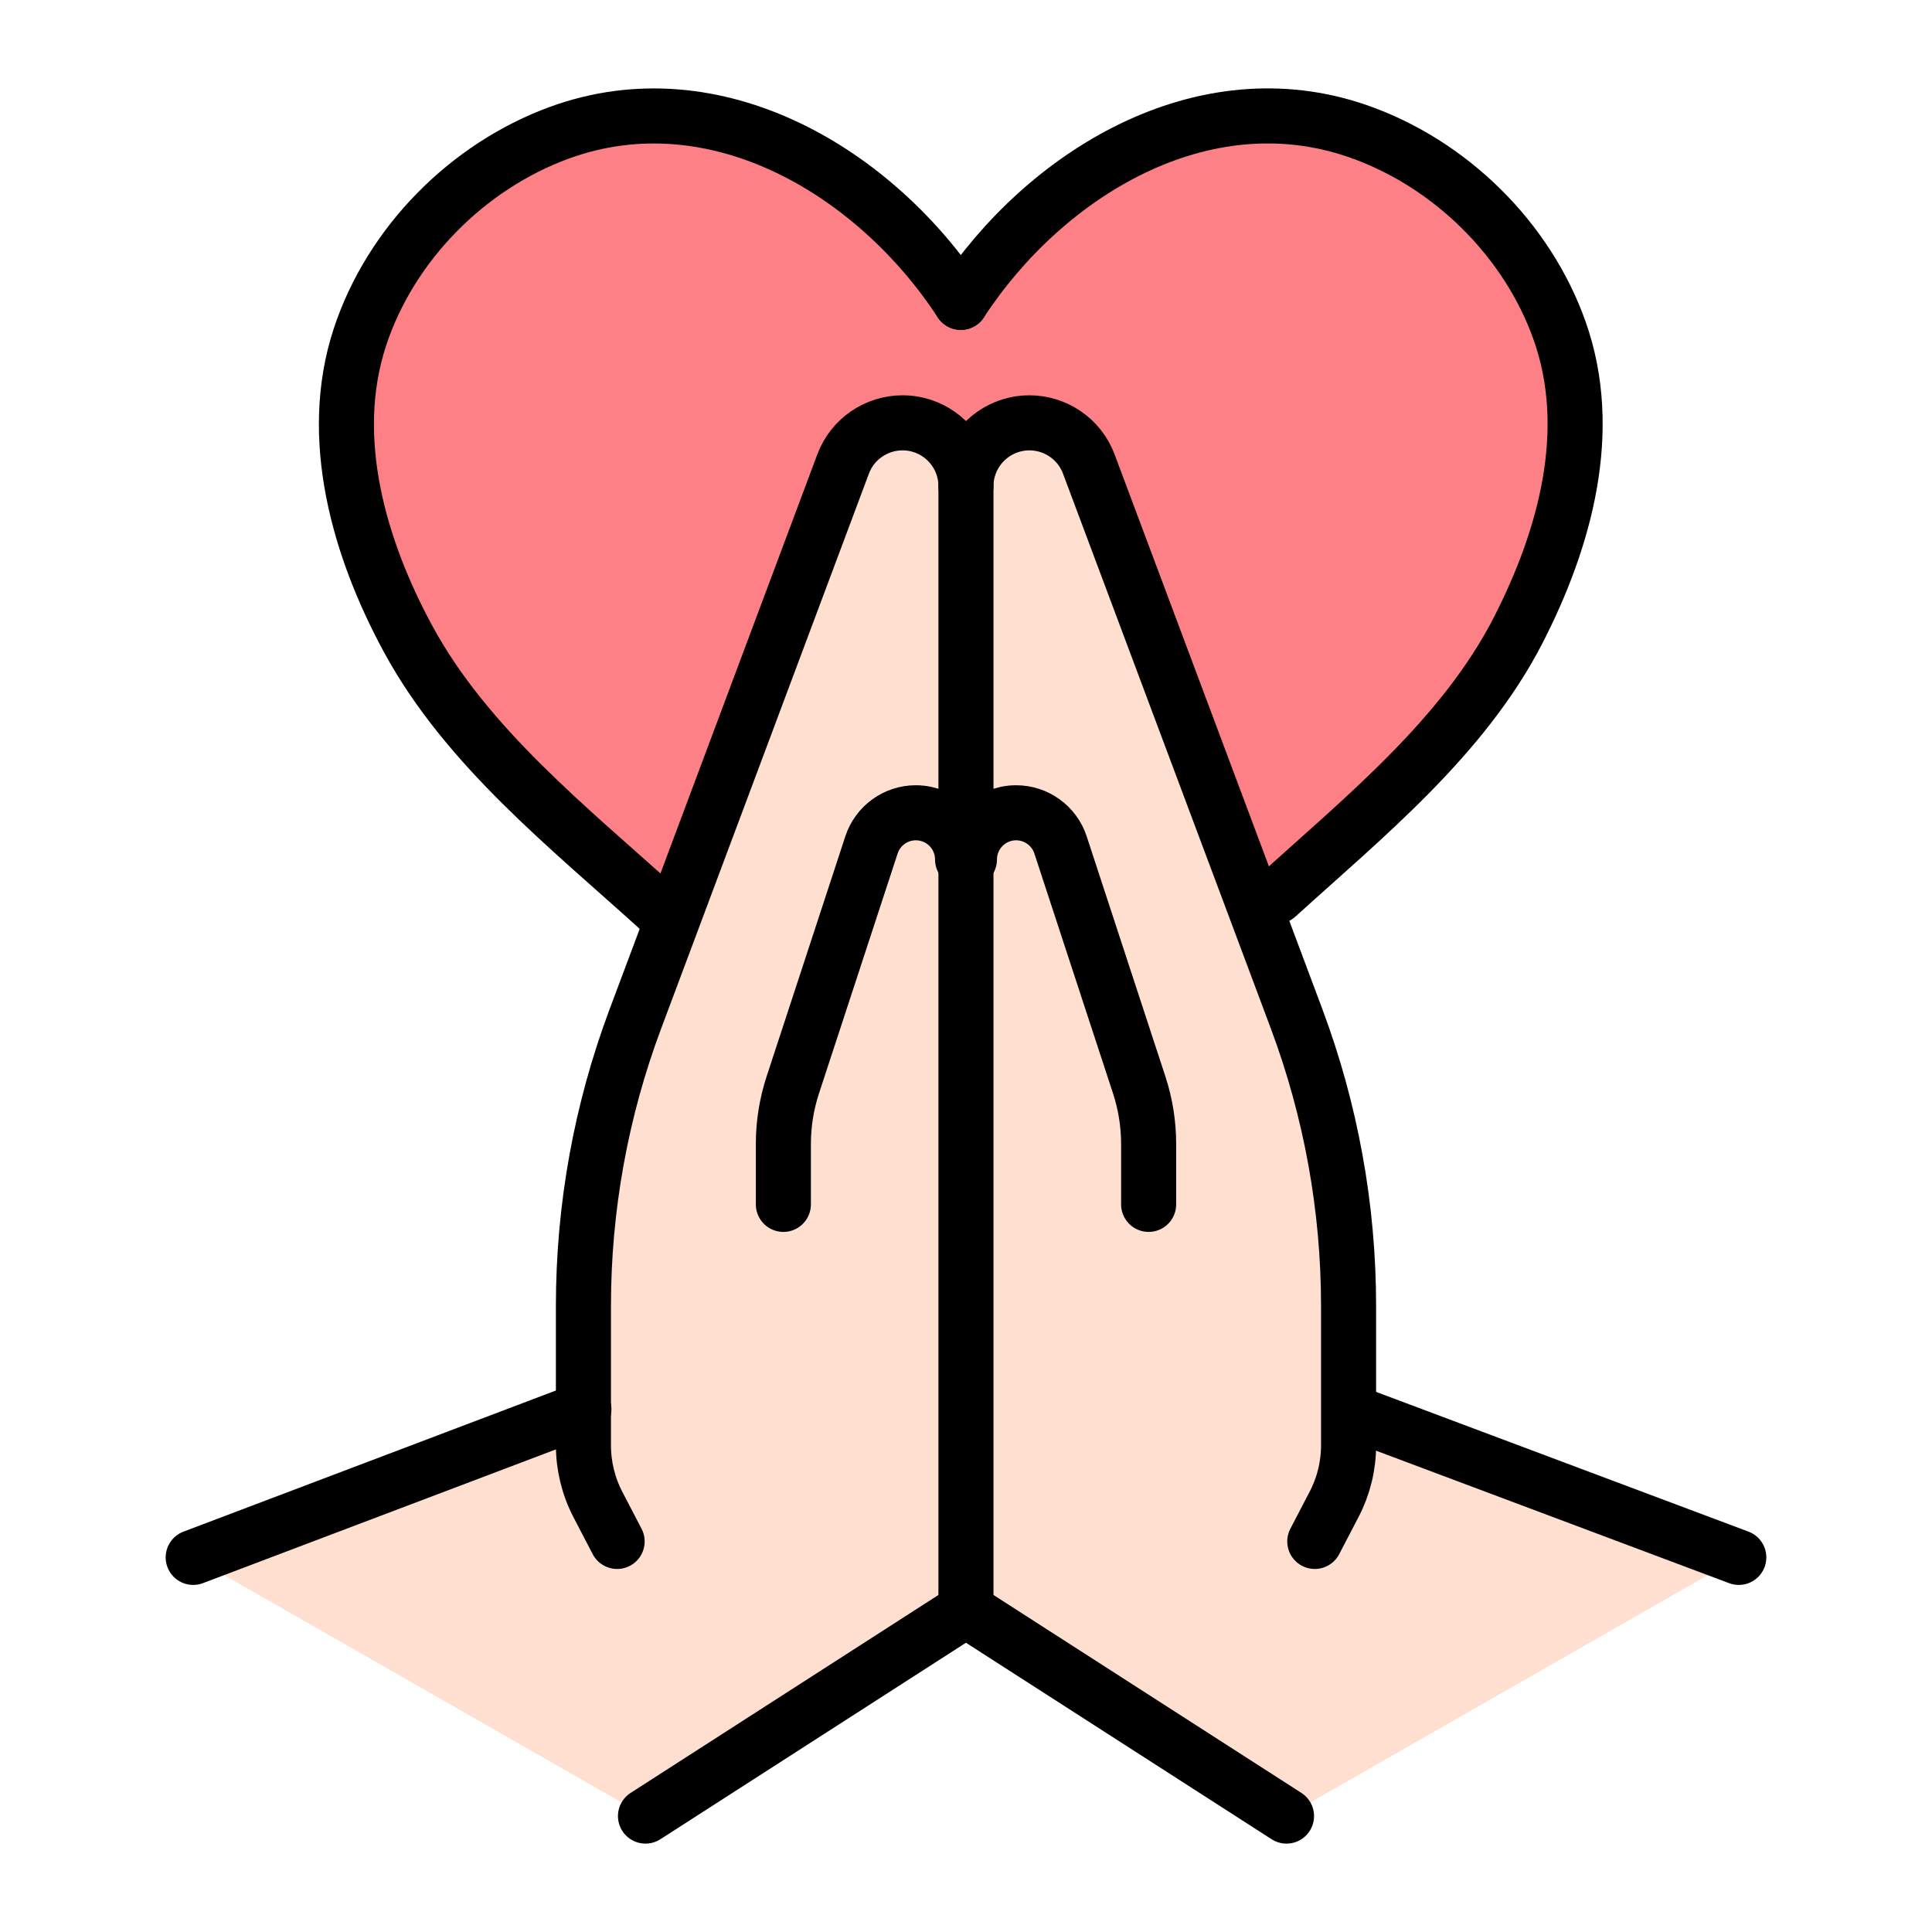 <?xml version="1.0" encoding="UTF-8"?>
<svg width="400px" height="400px" viewBox="0 0 400 400" version="1.1" xmlns="http://www.w3.org/2000/svg" xmlns:xlink="http://www.w3.org/1999/xlink">
    <title>Illustrations/Stress and anxiety relief</title>
    <g id="Illustrations/Stress-and-anxiety-relief" stroke="none" stroke-width="1" fill="none" fill-rule="evenodd">
        <rect id="Rectangle" fill-opacity="0" fill="#FFFFFF" x="0.493" y="0" width="400" height="400"></rect>
        <g id="Stress-and-anxiety-relief" transform="translate(40, 24)">
            <g id="Group" fill-rule="nonzero">
                <path d="M239.207,268.531 L240.29,268.531 L320,298.442 L226.359,352 L159.99,309.336 L159.99,76.655 C159.99,71.341 163.221,66.558 168.144,64.527 C169.778,63.863 171.47,63.541 173.123,63.541 C178.426,63.541 183.444,66.786 185.42,72.062 L219.612,163.331 L228.449,186.941 C235.557,205.958 239.207,226.075 239.207,246.364 L239.207,268.531 Z" id="Path" fill="#FFDFD0"></path>
                <path d="M282.92,44.524 C290.218,65.211 284.003,87.568 274.348,106.433 C262.964,128.619 242.514,145.074 224.382,161.547 L219.612,163.331 L185.42,72.062 C183.444,66.786 178.426,63.541 173.123,63.541 C171.47,63.541 169.778,63.863 168.144,64.527 C163.221,66.558 159.99,71.341 159.99,76.655 C159.99,71.341 156.779,66.558 151.856,64.527 C150.222,63.863 148.53,63.541 146.877,63.541 C141.555,63.541 136.537,66.786 134.561,72.062 L99.628,165.381 L96.359,164.166 C77.848,147.389 56.656,130.669 44.53,108.35 C34.381,89.636 27.653,66.71 34.514,45.814 C40.843,26.532 56.789,10.419 75.833,3.473 C108.162,-8.313 141.289,11.595 158.926,38.602 C176.373,11.899 209.025,-7.972 241.107,3.15 C260.151,9.755 276.211,25.507 282.92,44.524 Z" id="Path" fill="#FD8086"></path>
                <path d="M80.793,267.829 L80.793,246.364 C80.793,226.075 84.424,205.958 91.551,186.941 L99.628,165.381 L134.561,72.062 C136.537,66.786 141.555,63.541 146.877,63.541 C148.53,63.541 150.222,63.863 151.856,64.527 C156.779,66.558 159.99,71.341 159.99,76.655 L159.99,309.336 L93.641,352 L0,298.442 L80.793,267.829 Z" id="Path" fill="#FFDFD0"></path>
            </g>
            <g id="Group" stroke="#000000" stroke-linecap="round" stroke-linejoin="round" stroke-width="11.4">
                <path d="M158.926,38.602 C176.373,11.899 209.025,-7.972 241.107,3.15 C260.151,9.755 276.211,25.507 282.92,44.524 C290.218,65.211 284.003,87.568 274.348,106.433 C262.964,128.619 242.514,145.074 224.382,161.547" id="Path"></path>
                <path d="M158.926,38.602 C141.289,11.595 108.162,-8.313 75.833,3.473 C56.789,10.419 40.843,26.532 34.514,45.814 C27.653,66.71 34.381,89.636 44.53,108.35 C56.656,130.669 77.848,147.389 96.359,164.166" id="Path"></path>
                <polyline id="Path" points="0 298.442 80.793 267.829 80.889 267.791"></polyline>
                <path d="M159.99,76.655 C159.99,71.341 156.779,66.558 151.856,64.527 C150.222,63.863 148.53,63.541 146.877,63.541 C141.555,63.541 136.537,66.786 134.561,72.062 L99.628,165.381 L91.551,186.941 C84.424,205.958 80.793,226.075 80.793,246.364 L80.793,275.231 C80.793,279.501 81.82,283.695 83.777,287.472 L87.769,295.139" id="Path"></path>
                <line x1="93.641" y1="352" x2="159.99" y2="309.336" id="Path"></line>
                <path d="M122.188,225.354 L122.188,212.828 C122.188,208.672 122.853,204.553 124.146,200.606 L140.434,150.919 C141.745,146.953 145.432,144.277 149.613,144.277 C152.274,144.277 154.707,145.358 156.455,147.104 C158.204,148.85 159.287,151.28 159.287,153.937" id="Path"></path>
                <line x1="320" y1="298.442" x2="240.29" y2="268.531" id="Path"></line>
                <path d="M226.359,352 L159.99,309.336 L159.99,76.655 C159.99,71.341 163.221,66.558 168.144,64.527 C169.778,63.863 171.47,63.541 173.123,63.541 C178.426,63.541 183.444,66.786 185.42,72.062 L219.612,163.331 L228.449,186.941 C235.557,205.958 239.207,226.075 239.207,246.364 L239.207,275.231 C239.207,279.501 238.18,283.695 236.204,287.472 L232.212,295.139" id="Path"></path>
                <path d="M197.812,225.354 L197.812,212.828 C197.812,208.672 197.147,204.553 195.854,200.606 L179.566,150.919 C178.255,146.953 174.549,144.277 170.368,144.277 C167.707,144.277 165.293,145.358 163.545,147.104 C161.796,148.85 160.713,151.28 160.713,153.937" id="Path"></path>
            </g>
        </g>
    </g>
</svg>